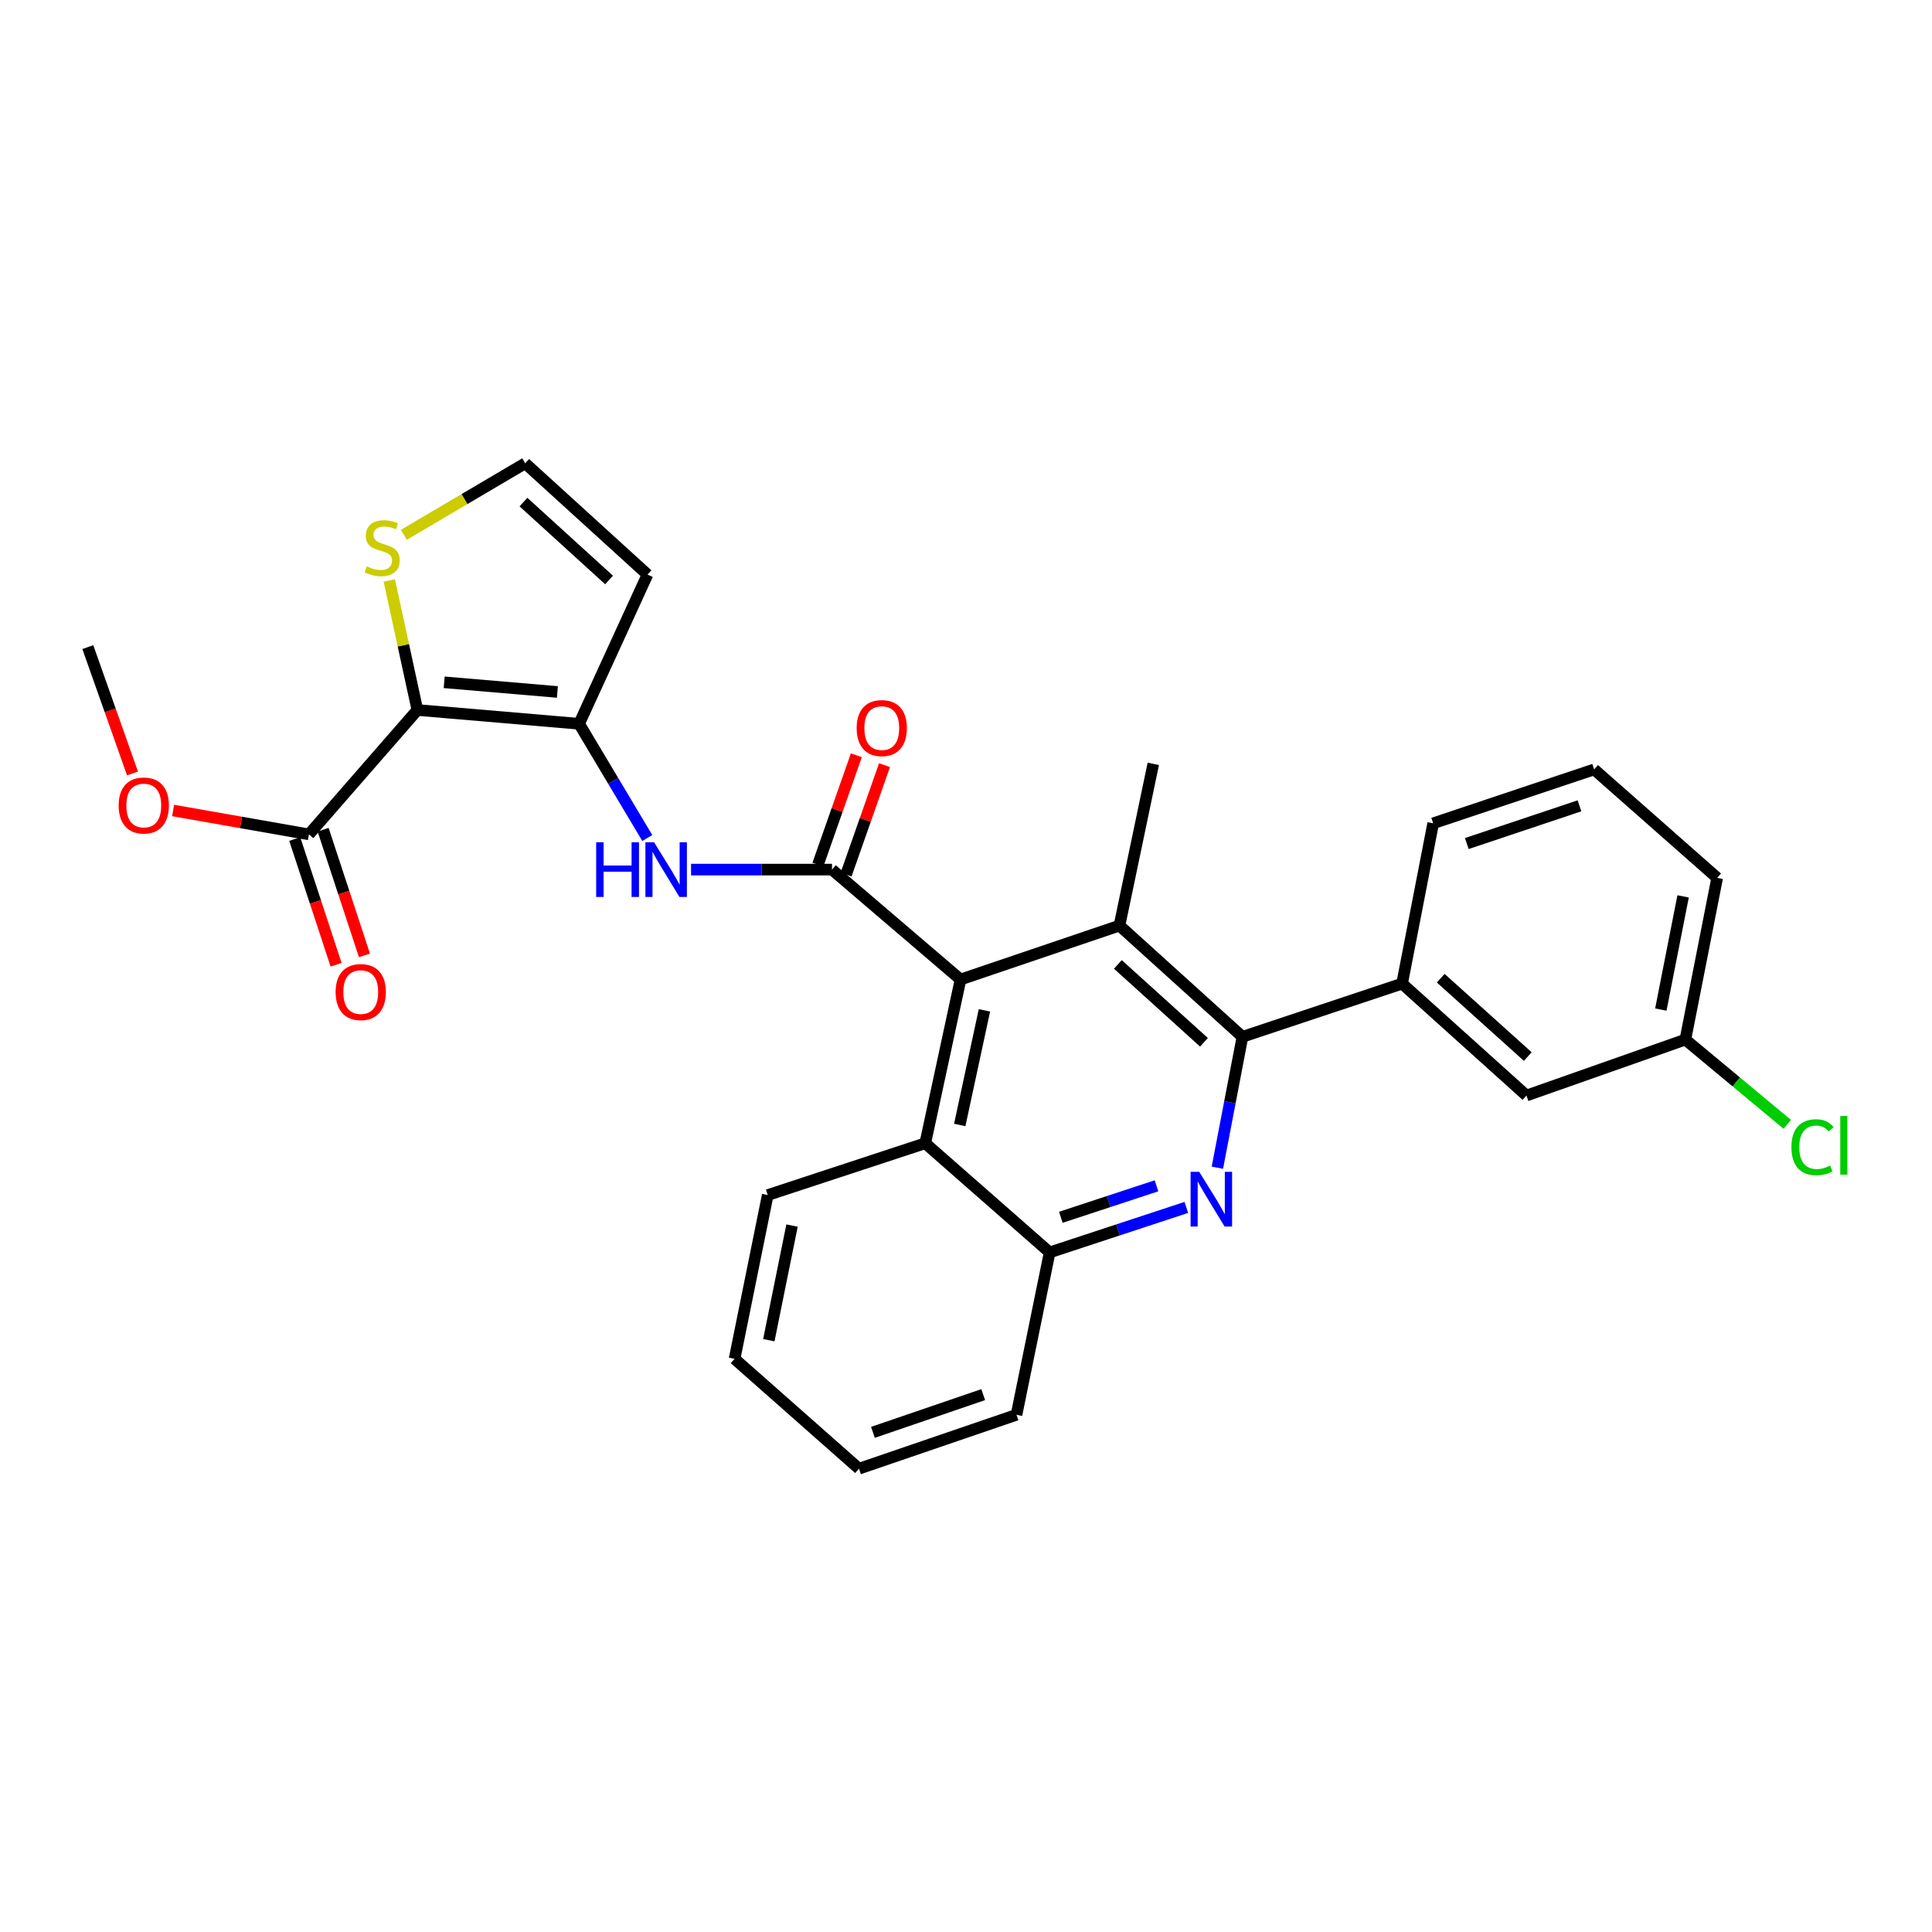 <?xml version='1.0' encoding='iso-8859-1'?>
<svg version='1.1' baseProfile='full'
              xmlns='http://www.w3.org/2000/svg'
                      xmlns:rdkit='http://www.rdkit.org/xml'
                      xmlns:xlink='http://www.w3.org/1999/xlink'
                  xml:space='preserve'
width='1000px' height='1000px' viewBox='0 0 1000 1000'>
<!-- END OF HEADER -->
<rect style='opacity:1.0;fill:#FFFFFF;stroke:none' width='1000' height='1000' x='0' y='0'> </rect>
<path class='bond-3' d='M 216.038,367.494 L 299.75,374.63' style='fill:none;fill-rule:evenodd;stroke:#000000;stroke-width:6px;stroke-linecap:butt;stroke-linejoin:miter;stroke-opacity:1' />
<path class='bond-3' d='M 229.908,353.162 L 288.506,358.158' style='fill:none;fill-rule:evenodd;stroke:#000000;stroke-width:6px;stroke-linecap:butt;stroke-linejoin:miter;stroke-opacity:1' />
<path class='bond-7' d='M 216.038,367.494 L 159.901,431.875' style='fill:none;fill-rule:evenodd;stroke:#000000;stroke-width:6px;stroke-linecap:butt;stroke-linejoin:miter;stroke-opacity:1' />
<path class='bond-10' d='M 216.038,367.494 L 208.773,333.973' style='fill:none;fill-rule:evenodd;stroke:#000000;stroke-width:6px;stroke-linecap:butt;stroke-linejoin:miter;stroke-opacity:1' />
<path class='bond-10' d='M 208.773,333.973 L 201.507,300.452' style='fill:none;fill-rule:evenodd;stroke:#CCCC00;stroke-width:6px;stroke-linecap:butt;stroke-linejoin:miter;stroke-opacity:1' />
<path class='bond-0' d='M 430.642,450.106 L 394.164,450.106' style='fill:none;fill-rule:evenodd;stroke:#000000;stroke-width:6px;stroke-linecap:butt;stroke-linejoin:miter;stroke-opacity:1' />
<path class='bond-0' d='M 394.164,450.106 L 357.686,450.106' style='fill:none;fill-rule:evenodd;stroke:#0000FF;stroke-width:6px;stroke-linecap:butt;stroke-linejoin:miter;stroke-opacity:1' />
<path class='bond-4' d='M 430.642,450.106 L 497.17,506.99' style='fill:none;fill-rule:evenodd;stroke:#000000;stroke-width:6px;stroke-linecap:butt;stroke-linejoin:miter;stroke-opacity:1' />
<path class='bond-14' d='M 437.934,452.668 L 447.881,424.355' style='fill:none;fill-rule:evenodd;stroke:#000000;stroke-width:6px;stroke-linecap:butt;stroke-linejoin:miter;stroke-opacity:1' />
<path class='bond-14' d='M 447.881,424.355 L 457.828,396.042' style='fill:none;fill-rule:evenodd;stroke:#FF0000;stroke-width:6px;stroke-linecap:butt;stroke-linejoin:miter;stroke-opacity:1' />
<path class='bond-14' d='M 423.35,447.544 L 433.297,419.231' style='fill:none;fill-rule:evenodd;stroke:#000000;stroke-width:6px;stroke-linecap:butt;stroke-linejoin:miter;stroke-opacity:1' />
<path class='bond-14' d='M 433.297,419.231 L 443.244,390.918' style='fill:none;fill-rule:evenodd;stroke:#FF0000;stroke-width:6px;stroke-linecap:butt;stroke-linejoin:miter;stroke-opacity:1' />
<path class='bond-1' d='M 614.046,624.959 L 578.674,636.603' style='fill:none;fill-rule:evenodd;stroke:#0000FF;stroke-width:6px;stroke-linecap:butt;stroke-linejoin:miter;stroke-opacity:1' />
<path class='bond-1' d='M 578.674,636.603 L 543.302,648.247' style='fill:none;fill-rule:evenodd;stroke:#000000;stroke-width:6px;stroke-linecap:butt;stroke-linejoin:miter;stroke-opacity:1' />
<path class='bond-1' d='M 598.601,613.77 L 573.841,621.921' style='fill:none;fill-rule:evenodd;stroke:#0000FF;stroke-width:6px;stroke-linecap:butt;stroke-linejoin:miter;stroke-opacity:1' />
<path class='bond-1' d='M 573.841,621.921 L 549.08,630.072' style='fill:none;fill-rule:evenodd;stroke:#000000;stroke-width:6px;stroke-linecap:butt;stroke-linejoin:miter;stroke-opacity:1' />
<path class='bond-30' d='M 630.111,604.399 L 636.601,570.53' style='fill:none;fill-rule:evenodd;stroke:#0000FF;stroke-width:6px;stroke-linecap:butt;stroke-linejoin:miter;stroke-opacity:1' />
<path class='bond-30' d='M 636.601,570.53 L 643.09,536.66' style='fill:none;fill-rule:evenodd;stroke:#000000;stroke-width:6px;stroke-linecap:butt;stroke-linejoin:miter;stroke-opacity:1' />
<path class='bond-2' d='M 643.09,536.66 L 579.43,479.081' style='fill:none;fill-rule:evenodd;stroke:#000000;stroke-width:6px;stroke-linecap:butt;stroke-linejoin:miter;stroke-opacity:1' />
<path class='bond-2' d='M 623.172,539.487 L 578.61,499.182' style='fill:none;fill-rule:evenodd;stroke:#000000;stroke-width:6px;stroke-linecap:butt;stroke-linejoin:miter;stroke-opacity:1' />
<path class='bond-11' d='M 643.09,536.66 L 725.72,509.12' style='fill:none;fill-rule:evenodd;stroke:#000000;stroke-width:6px;stroke-linecap:butt;stroke-linejoin:miter;stroke-opacity:1' />
<path class='bond-6' d='M 299.75,374.63 L 317.393,404.189' style='fill:none;fill-rule:evenodd;stroke:#000000;stroke-width:6px;stroke-linecap:butt;stroke-linejoin:miter;stroke-opacity:1' />
<path class='bond-6' d='M 317.393,404.189 L 335.037,433.749' style='fill:none;fill-rule:evenodd;stroke:#0000FF;stroke-width:6px;stroke-linecap:butt;stroke-linejoin:miter;stroke-opacity:1' />
<path class='bond-12' d='M 299.75,374.63 L 335.148,297.402' style='fill:none;fill-rule:evenodd;stroke:#000000;stroke-width:6px;stroke-linecap:butt;stroke-linejoin:miter;stroke-opacity:1' />
<path class='bond-5' d='M 497.17,506.99 L 579.43,479.081' style='fill:none;fill-rule:evenodd;stroke:#000000;stroke-width:6px;stroke-linecap:butt;stroke-linejoin:miter;stroke-opacity:1' />
<path class='bond-9' d='M 497.17,506.99 L 478.913,591.741' style='fill:none;fill-rule:evenodd;stroke:#000000;stroke-width:6px;stroke-linecap:butt;stroke-linejoin:miter;stroke-opacity:1' />
<path class='bond-9' d='M 509.542,522.958 L 496.762,582.284' style='fill:none;fill-rule:evenodd;stroke:#000000;stroke-width:6px;stroke-linecap:butt;stroke-linejoin:miter;stroke-opacity:1' />
<path class='bond-19' d='M 579.43,479.081 L 596.949,395.369' style='fill:none;fill-rule:evenodd;stroke:#000000;stroke-width:6px;stroke-linecap:butt;stroke-linejoin:miter;stroke-opacity:1' />
<path class='bond-16' d='M 152.559,434.29 L 163.261,466.822' style='fill:none;fill-rule:evenodd;stroke:#000000;stroke-width:6px;stroke-linecap:butt;stroke-linejoin:miter;stroke-opacity:1' />
<path class='bond-16' d='M 163.261,466.822 L 173.962,499.355' style='fill:none;fill-rule:evenodd;stroke:#FF0000;stroke-width:6px;stroke-linecap:butt;stroke-linejoin:miter;stroke-opacity:1' />
<path class='bond-16' d='M 167.243,429.46 L 177.944,461.992' style='fill:none;fill-rule:evenodd;stroke:#000000;stroke-width:6px;stroke-linecap:butt;stroke-linejoin:miter;stroke-opacity:1' />
<path class='bond-16' d='M 177.944,461.992 L 188.646,494.524' style='fill:none;fill-rule:evenodd;stroke:#FF0000;stroke-width:6px;stroke-linecap:butt;stroke-linejoin:miter;stroke-opacity:1' />
<path class='bond-18' d='M 159.901,431.875 L 124.746,425.691' style='fill:none;fill-rule:evenodd;stroke:#000000;stroke-width:6px;stroke-linecap:butt;stroke-linejoin:miter;stroke-opacity:1' />
<path class='bond-18' d='M 124.746,425.691 L 89.59,419.506' style='fill:none;fill-rule:evenodd;stroke:#FF0000;stroke-width:6px;stroke-linecap:butt;stroke-linejoin:miter;stroke-opacity:1' />
<path class='bond-8' d='M 543.302,648.247 L 478.913,591.741' style='fill:none;fill-rule:evenodd;stroke:#000000;stroke-width:6px;stroke-linecap:butt;stroke-linejoin:miter;stroke-opacity:1' />
<path class='bond-23' d='M 543.302,648.247 L 526.144,732.294' style='fill:none;fill-rule:evenodd;stroke:#000000;stroke-width:6px;stroke-linecap:butt;stroke-linejoin:miter;stroke-opacity:1' />
<path class='bond-22' d='M 478.913,591.741 L 397.382,618.56' style='fill:none;fill-rule:evenodd;stroke:#000000;stroke-width:6px;stroke-linecap:butt;stroke-linejoin:miter;stroke-opacity:1' />
<path class='bond-13' d='M 209.044,276.806 L 240.446,258.306' style='fill:none;fill-rule:evenodd;stroke:#CCCC00;stroke-width:6px;stroke-linecap:butt;stroke-linejoin:miter;stroke-opacity:1' />
<path class='bond-13' d='M 240.446,258.306 L 271.849,239.805' style='fill:none;fill-rule:evenodd;stroke:#000000;stroke-width:6px;stroke-linecap:butt;stroke-linejoin:miter;stroke-opacity:1' />
<path class='bond-15' d='M 725.72,509.12 L 790.092,567.052' style='fill:none;fill-rule:evenodd;stroke:#000000;stroke-width:6px;stroke-linecap:butt;stroke-linejoin:miter;stroke-opacity:1' />
<path class='bond-15' d='M 745.716,506.32 L 790.777,546.872' style='fill:none;fill-rule:evenodd;stroke:#000000;stroke-width:6px;stroke-linecap:butt;stroke-linejoin:miter;stroke-opacity:1' />
<path class='bond-21' d='M 725.72,509.12 L 741.813,426.147' style='fill:none;fill-rule:evenodd;stroke:#000000;stroke-width:6px;stroke-linecap:butt;stroke-linejoin:miter;stroke-opacity:1' />
<path class='bond-29' d='M 335.148,297.402 L 271.849,239.805' style='fill:none;fill-rule:evenodd;stroke:#000000;stroke-width:6px;stroke-linecap:butt;stroke-linejoin:miter;stroke-opacity:1' />
<path class='bond-29' d='M 315.25,300.195 L 270.941,259.877' style='fill:none;fill-rule:evenodd;stroke:#000000;stroke-width:6px;stroke-linecap:butt;stroke-linejoin:miter;stroke-opacity:1' />
<path class='bond-17' d='M 790.092,567.052 L 872.344,538.095' style='fill:none;fill-rule:evenodd;stroke:#000000;stroke-width:6px;stroke-linecap:butt;stroke-linejoin:miter;stroke-opacity:1' />
<path class='bond-20' d='M 872.344,538.095 L 898.718,560.025' style='fill:none;fill-rule:evenodd;stroke:#000000;stroke-width:6px;stroke-linecap:butt;stroke-linejoin:miter;stroke-opacity:1' />
<path class='bond-20' d='M 898.718,560.025 L 925.091,581.955' style='fill:none;fill-rule:evenodd;stroke:#00CC00;stroke-width:6px;stroke-linecap:butt;stroke-linejoin:miter;stroke-opacity:1' />
<path class='bond-32' d='M 872.344,538.095 L 888.806,454.391' style='fill:none;fill-rule:evenodd;stroke:#000000;stroke-width:6px;stroke-linecap:butt;stroke-linejoin:miter;stroke-opacity:1' />
<path class='bond-32' d='M 859.646,522.556 L 871.17,463.964' style='fill:none;fill-rule:evenodd;stroke:#000000;stroke-width:6px;stroke-linecap:butt;stroke-linejoin:miter;stroke-opacity:1' />
<path class='bond-26' d='M 68.587,400.346 L 57.021,367.647' style='fill:none;fill-rule:evenodd;stroke:#FF0000;stroke-width:6px;stroke-linecap:butt;stroke-linejoin:miter;stroke-opacity:1' />
<path class='bond-26' d='M 57.021,367.647 L 45.455,334.947' style='fill:none;fill-rule:evenodd;stroke:#000000;stroke-width:6px;stroke-linecap:butt;stroke-linejoin:miter;stroke-opacity:1' />
<path class='bond-24' d='M 741.813,426.147 L 825.13,398.246' style='fill:none;fill-rule:evenodd;stroke:#000000;stroke-width:6px;stroke-linecap:butt;stroke-linejoin:miter;stroke-opacity:1' />
<path class='bond-24' d='M 759.219,436.619 L 817.541,417.089' style='fill:none;fill-rule:evenodd;stroke:#000000;stroke-width:6px;stroke-linecap:butt;stroke-linejoin:miter;stroke-opacity:1' />
<path class='bond-27' d='M 397.382,618.56 L 380.216,703.328' style='fill:none;fill-rule:evenodd;stroke:#000000;stroke-width:6px;stroke-linecap:butt;stroke-linejoin:miter;stroke-opacity:1' />
<path class='bond-27' d='M 409.957,634.343 L 397.941,693.681' style='fill:none;fill-rule:evenodd;stroke:#000000;stroke-width:6px;stroke-linecap:butt;stroke-linejoin:miter;stroke-opacity:1' />
<path class='bond-31' d='M 526.144,732.294 L 444.605,760.195' style='fill:none;fill-rule:evenodd;stroke:#000000;stroke-width:6px;stroke-linecap:butt;stroke-linejoin:miter;stroke-opacity:1' />
<path class='bond-31' d='M 508.909,721.854 L 451.832,741.385' style='fill:none;fill-rule:evenodd;stroke:#000000;stroke-width:6px;stroke-linecap:butt;stroke-linejoin:miter;stroke-opacity:1' />
<path class='bond-25' d='M 825.13,398.246 L 888.806,454.391' style='fill:none;fill-rule:evenodd;stroke:#000000;stroke-width:6px;stroke-linecap:butt;stroke-linejoin:miter;stroke-opacity:1' />
<path class='bond-28' d='M 380.216,703.328 L 444.605,760.195' style='fill:none;fill-rule:evenodd;stroke:#000000;stroke-width:6px;stroke-linecap:butt;stroke-linejoin:miter;stroke-opacity:1' />
<path  class='atom-2' d='M 620.728 606.538
L 630.008 621.538
Q 630.928 623.018, 632.408 625.698
Q 633.888 628.378, 633.968 628.538
L 633.968 606.538
L 637.728 606.538
L 637.728 634.858
L 633.848 634.858
L 623.888 618.458
Q 622.728 616.538, 621.488 614.338
Q 620.288 612.138, 619.928 611.458
L 619.928 634.858
L 616.248 634.858
L 616.248 606.538
L 620.728 606.538
' fill='#0000FF'/>
<path  class='atom-7' d='M 308.58 435.946
L 312.42 435.946
L 312.42 447.986
L 326.9 447.986
L 326.9 435.946
L 330.74 435.946
L 330.74 464.266
L 326.9 464.266
L 326.9 451.186
L 312.42 451.186
L 312.42 464.266
L 308.58 464.266
L 308.58 435.946
' fill='#0000FF'/>
<path  class='atom-7' d='M 338.54 435.946
L 347.82 450.946
Q 348.74 452.426, 350.22 455.106
Q 351.7 457.786, 351.78 457.946
L 351.78 435.946
L 355.54 435.946
L 355.54 464.266
L 351.66 464.266
L 341.7 447.866
Q 340.54 445.946, 339.3 443.746
Q 338.1 441.546, 337.74 440.866
L 337.74 464.266
L 334.06 464.266
L 334.06 435.946
L 338.54 435.946
' fill='#0000FF'/>
<path  class='atom-11' d='M 189.815 293.141
Q 190.135 293.261, 191.455 293.821
Q 192.775 294.381, 194.215 294.741
Q 195.695 295.061, 197.135 295.061
Q 199.815 295.061, 201.375 293.781
Q 202.935 292.461, 202.935 290.181
Q 202.935 288.621, 202.135 287.661
Q 201.375 286.701, 200.175 286.181
Q 198.975 285.661, 196.975 285.061
Q 194.455 284.301, 192.935 283.581
Q 191.455 282.861, 190.375 281.341
Q 189.335 279.821, 189.335 277.261
Q 189.335 273.701, 191.735 271.501
Q 194.175 269.301, 198.975 269.301
Q 202.255 269.301, 205.975 270.861
L 205.055 273.941
Q 201.655 272.541, 199.095 272.541
Q 196.335 272.541, 194.815 273.701
Q 193.295 274.821, 193.335 276.781
Q 193.335 278.301, 194.095 279.221
Q 194.895 280.141, 196.015 280.661
Q 197.175 281.181, 199.095 281.781
Q 201.655 282.581, 203.175 283.381
Q 204.695 284.181, 205.775 285.821
Q 206.895 287.421, 206.895 290.181
Q 206.895 294.101, 204.255 296.221
Q 201.655 298.301, 197.295 298.301
Q 194.775 298.301, 192.855 297.741
Q 190.975 297.221, 188.735 296.301
L 189.815 293.141
' fill='#CCCC00'/>
<path  class='atom-15' d='M 443.405 376.857
Q 443.405 370.057, 446.765 366.257
Q 450.125 362.457, 456.405 362.457
Q 462.685 362.457, 466.045 366.257
Q 469.405 370.057, 469.405 376.857
Q 469.405 383.737, 466.005 387.657
Q 462.605 391.537, 456.405 391.537
Q 450.165 391.537, 446.765 387.657
Q 443.405 383.777, 443.405 376.857
M 456.405 388.337
Q 460.725 388.337, 463.045 385.457
Q 465.405 382.537, 465.405 376.857
Q 465.405 371.297, 463.045 368.497
Q 460.725 365.657, 456.405 365.657
Q 452.085 365.657, 449.725 368.457
Q 447.405 371.257, 447.405 376.857
Q 447.405 382.577, 449.725 385.457
Q 452.085 388.337, 456.405 388.337
' fill='#FF0000'/>
<path  class='atom-17' d='M 173.72 513.485
Q 173.72 506.685, 177.08 502.885
Q 180.44 499.085, 186.72 499.085
Q 193 499.085, 196.36 502.885
Q 199.72 506.685, 199.72 513.485
Q 199.72 520.365, 196.32 524.285
Q 192.92 528.165, 186.72 528.165
Q 180.48 528.165, 177.08 524.285
Q 173.72 520.405, 173.72 513.485
M 186.72 524.965
Q 191.04 524.965, 193.36 522.085
Q 195.72 519.165, 195.72 513.485
Q 195.72 507.925, 193.36 505.125
Q 191.04 502.285, 186.72 502.285
Q 182.4 502.285, 180.04 505.085
Q 177.72 507.885, 177.72 513.485
Q 177.72 519.205, 180.04 522.085
Q 182.4 524.965, 186.72 524.965
' fill='#FF0000'/>
<path  class='atom-19' d='M 61.42 416.918
Q 61.42 410.118, 64.781 406.318
Q 68.141 402.518, 74.421 402.518
Q 80.701 402.518, 84.061 406.318
Q 87.421 410.118, 87.421 416.918
Q 87.421 423.798, 84.02 427.718
Q 80.621 431.598, 74.421 431.598
Q 68.18 431.598, 64.781 427.718
Q 61.42 423.838, 61.42 416.918
M 74.421 428.398
Q 78.74 428.398, 81.061 425.518
Q 83.421 422.598, 83.421 416.918
Q 83.421 411.358, 81.061 408.558
Q 78.74 405.718, 74.421 405.718
Q 70.1 405.718, 67.74 408.518
Q 65.421 411.318, 65.421 416.918
Q 65.421 422.638, 67.74 425.518
Q 70.1 428.398, 74.421 428.398
' fill='#FF0000'/>
<path  class='atom-21' d='M 927.231 593.795
Q 927.231 586.755, 930.511 583.075
Q 933.831 579.355, 940.111 579.355
Q 945.951 579.355, 949.071 583.475
L 946.431 585.635
Q 944.151 582.635, 940.111 582.635
Q 935.831 582.635, 933.551 585.515
Q 931.311 588.355, 931.311 593.795
Q 931.311 599.395, 933.631 602.275
Q 935.991 605.155, 940.551 605.155
Q 943.671 605.155, 947.311 603.275
L 948.431 606.275
Q 946.951 607.235, 944.711 607.795
Q 942.471 608.355, 939.991 608.355
Q 933.831 608.355, 930.511 604.595
Q 927.231 600.835, 927.231 593.795
' fill='#00CC00'/>
<path  class='atom-21' d='M 952.511 577.635
L 956.191 577.635
L 956.191 607.995
L 952.511 607.995
L 952.511 577.635
' fill='#00CC00'/>
</svg>
